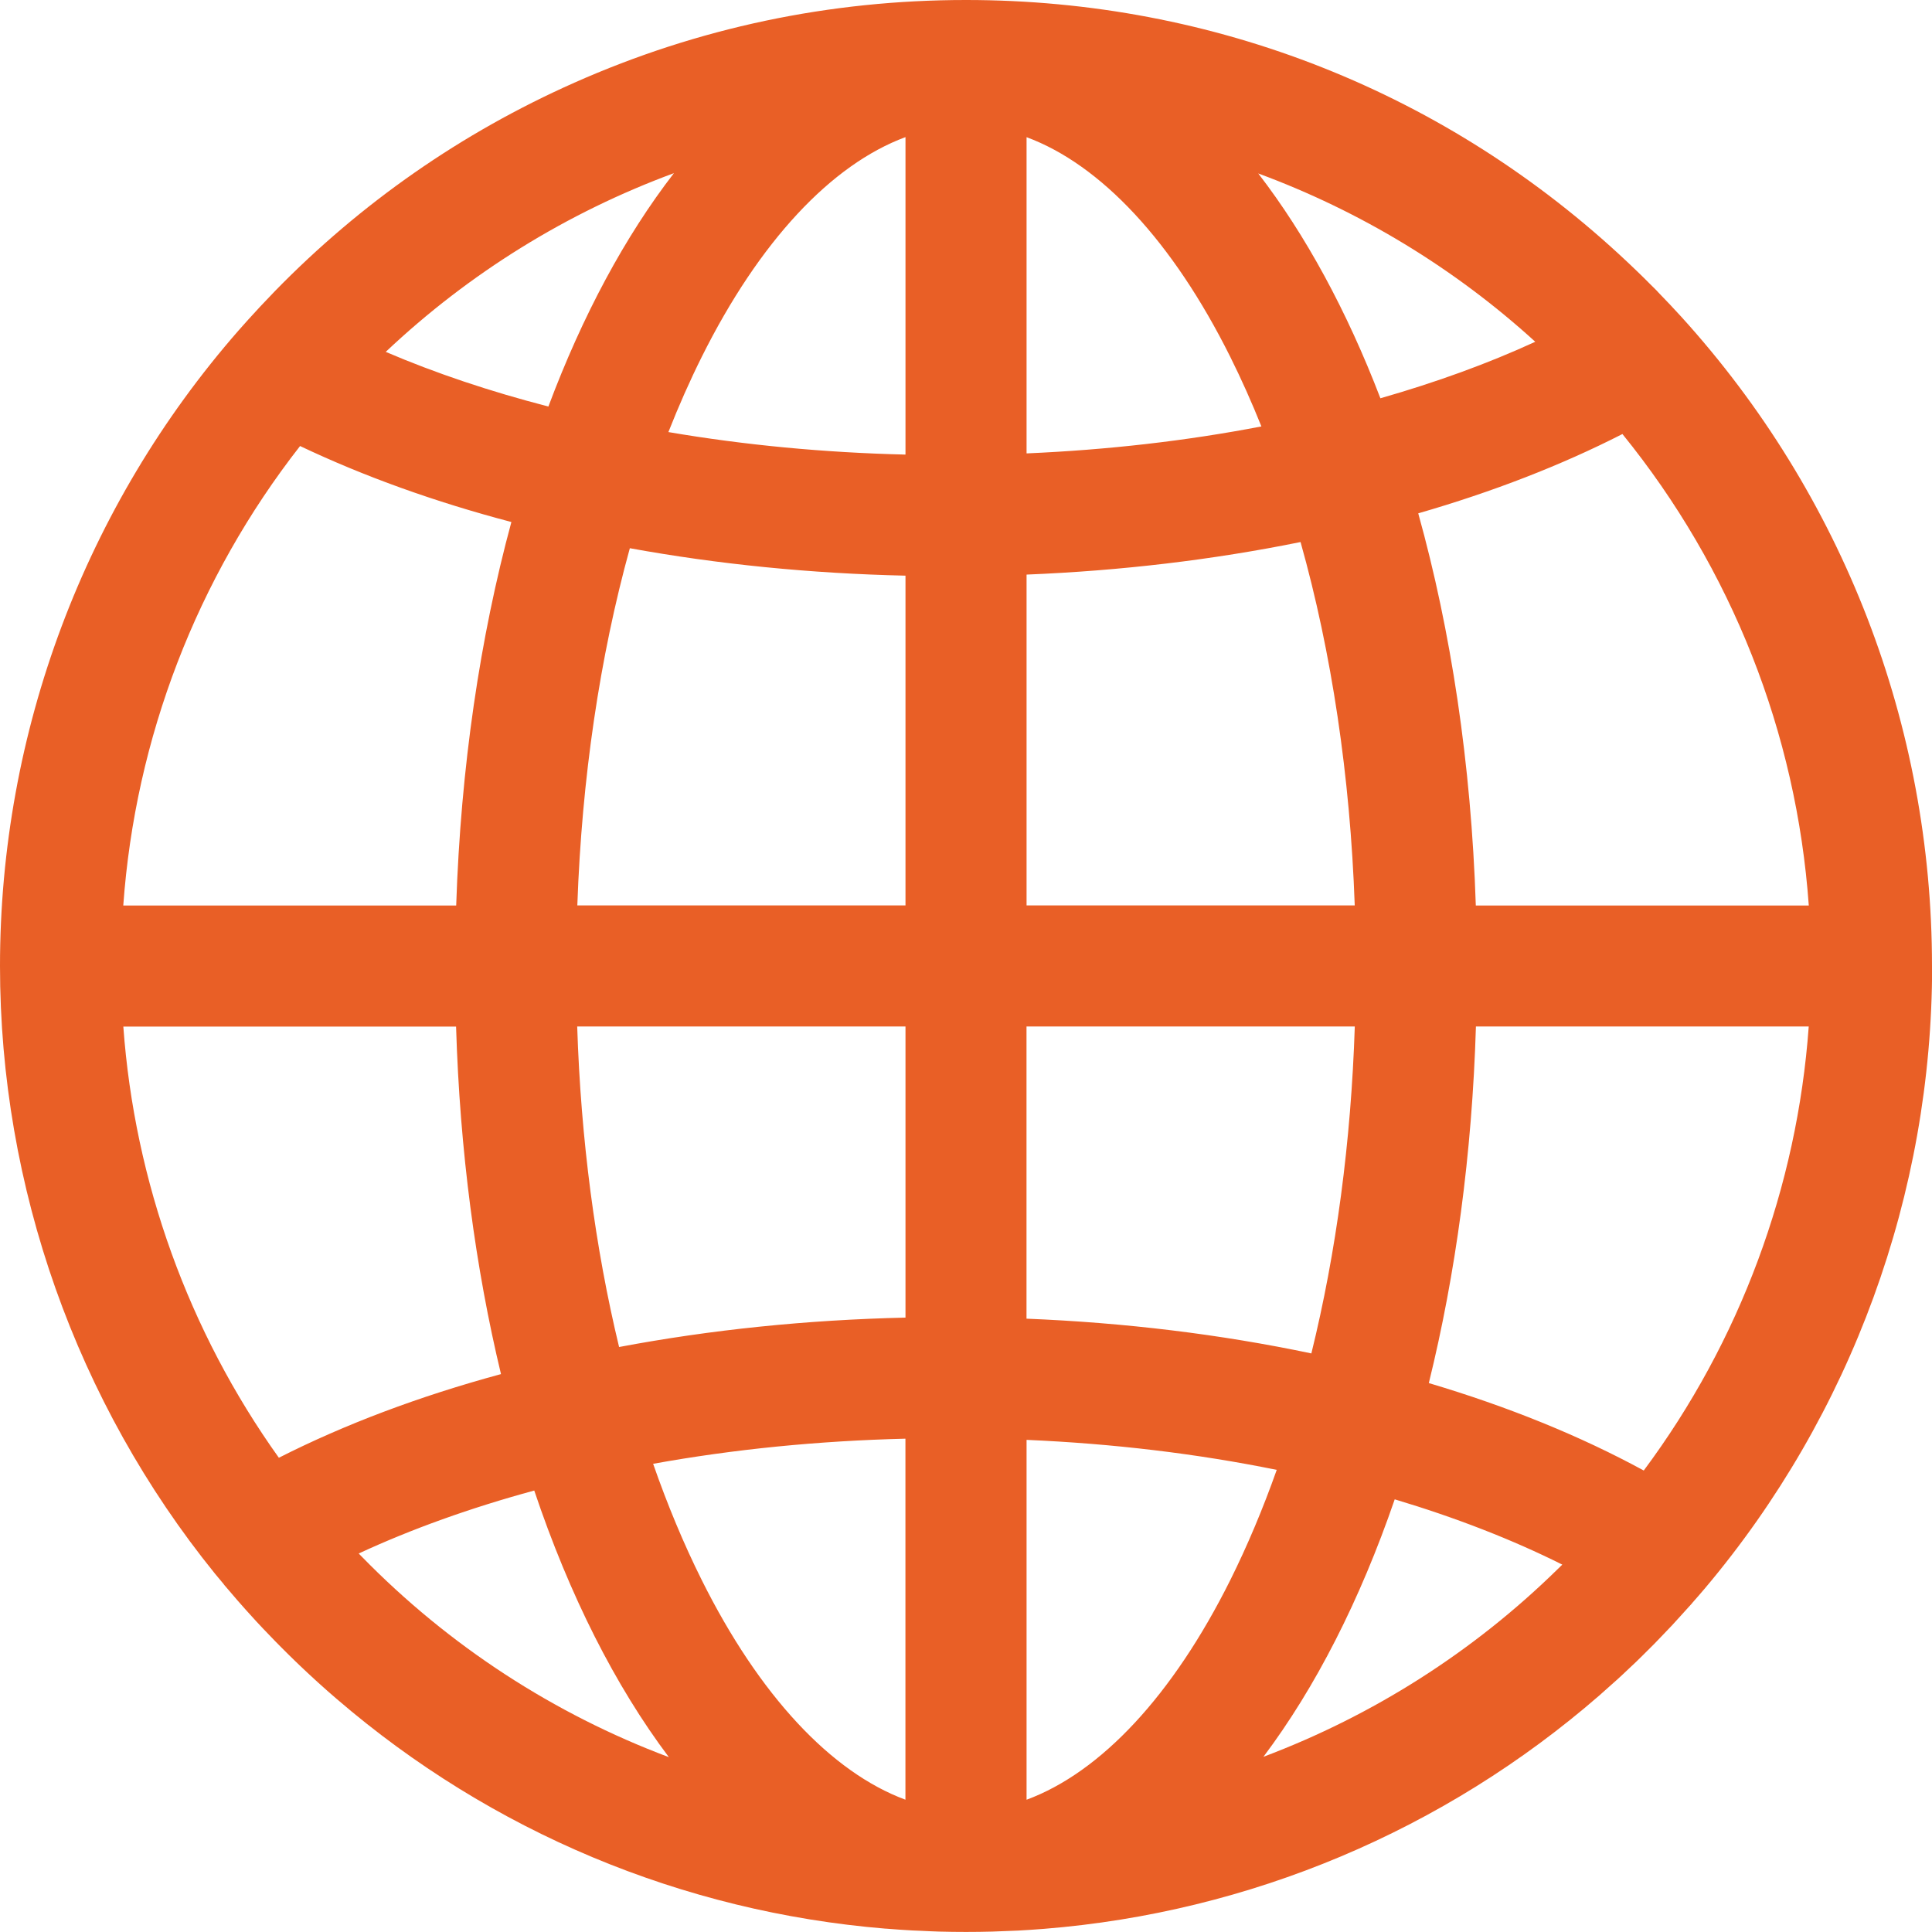 <?xml version="1.0" encoding="UTF-8"?>
<svg id="Layer_2" data-name="Layer 2" xmlns="http://www.w3.org/2000/svg" viewBox="0 0 325.21 325.21">
  <defs>
    <style>
      .cls-1 {
        fill: #e95f26;
      }
    </style>
  </defs>
  <g id="_Layer_" data-name="&amp;lt;Layer&amp;gt;">
    <path class="cls-1" d="M325.21,162.61c0-40.51-14.99-79.32-42.21-109.3-1.25-1.38-2.54-2.73-3.83-4.06-.1-.11-.21-.23-.31-.34h0c-.37-.38-.75-.75-1.13-1.12-.34-.34-.68-.68-1.02-1.02-.81-.79-1.62-1.58-2.44-2.35-.12-.11-.24-.23-.36-.34C243.66,15.6,204.41,0,162.61,0c-22.94,0-45.13,4.68-65.93,13.92-18.96,8.42-35.89,20.21-50.39,35.07-.34.34-.67.7-1,1.05-.53.55-1.06,1.1-1.58,1.66-.06.06-.11.13-.17.19-1.14,1.22-2.26,2.46-3.36,3.71C14.27,85.21,0,123.22,0,162.61c0,37.15,12.86,73.48,36.2,102.3.46.57.94,1.13,1.41,1.69.06.08.11.16.17.23.22.26.45.52.67.78.51.61,1.03,1.21,1.55,1.81.45.52.91,1.04,1.37,1.55.58.65,1.17,1.3,1.76,1.94.4.44.81.87,1.22,1.3.67.71,1.34,1.41,2.02,2.1.33.34.67.68,1.01,1.02.77.77,1.54,1.54,2.32,2.29.25.24.5.48.75.72.88.84,1.77,1.67,2.67,2.49.15.14.31.28.46.42,1,.91,2.01,1.8,3.04,2.68.05.04.09.08.14.12,25.87,22.24,58.03,35.78,92.34,38.6.03,0,.07,0,.11,0,1.45.12,2.9.22,4.35.3.48.03.97.04,1.46.06,1.01.05,2.03.1,3.05.13,1.51.04,3.03.06,4.55.06s2.95-.02,4.42-.06c.94-.03,1.89-.07,2.83-.11.51-.02,1.02-.04,1.53-.06,1.35-.07,2.7-.17,4.05-.27.09,0,.18-.01.27-.02,34.71-2.78,67.39-16.6,93.51-39.3.1-.08.19-.17.29-.26.95-.83,1.9-1.68,2.84-2.53.22-.2.43-.4.65-.6.82-.76,1.63-1.52,2.43-2.29.33-.31.65-.63.97-.95.69-.68,1.38-1.36,2.06-2.05.42-.42.82-.85,1.23-1.28.59-.61,1.18-1.22,1.76-1.84.48-.51.94-1.03,1.41-1.55.51-.56,1.02-1.12,1.53-1.69.11-.13.23-.25.35-.38.05-.06.09-.12.14-.18.7-.8,1.41-1.6,2.1-2.42,24.66-29.24,38.24-66.44,38.24-104.75ZM276.69,247.53c-10.67-5.81-22.79-10.74-36.18-14.72,4.51-18.29,7.28-38.53,7.93-60.02h56.02c-1.95,27.03-11.59,53.01-27.77,74.74ZM262.22,264.11c-14.24,13.97-31.15,24.68-49.55,31.61,8.76-11.65,16.26-26.35,22.1-43.34,10.26,3.07,19.8,6.78,28.21,10.99-.25.25-.51.5-.77.75ZM20.75,172.8h56.02c.63,20.89,3.26,40.61,7.56,58.5-13.75,3.73-26.27,8.44-37.39,14.08-15.2-21.26-24.29-46.48-26.18-72.57ZM50.51,75.08c10.73,5.1,22.66,9.39,35.57,12.79-5.27,19.43-8.52,41.25-9.29,64.55H20.75c2.02-28.16,12.37-55.09,29.76-77.34ZM172.8,302.94v-60.57c14.57.63,28.67,2.32,42.11,5.05-2.32,6.55-4.93,12.75-7.81,18.54-9.7,19.45-21.8,32.36-34.29,36.98ZM118.12,265.96c-3.04-6.09-5.76-12.63-8.18-19.56,13.61-2.46,27.83-3.87,42.47-4.23v60.77c-12.49-4.62-24.6-17.54-34.29-36.98ZM172.8,23.09c12.49,4.62,24.6,17.54,34.29,36.98,1.86,3.73,3.61,7.65,5.24,11.71-12.68,2.44-25.91,3.95-39.53,4.54V23.09ZM152.42,23.09v53.43c-13.71-.33-27.07-1.6-39.91-3.79,1.74-4.41,3.61-8.64,5.62-12.67,9.7-19.44,21.8-32.36,34.29-36.98ZM106.02,92.28c14.9,2.71,30.44,4.26,46.4,4.62v55.51h-55.24c.75-21.39,3.78-41.81,8.84-60.13ZM152.42,172.8v48.99c-16.62.38-32.77,2.04-48.21,4.95-4.03-16.71-6.44-34.95-7.05-53.95h55.26ZM220.74,227.82c-15.3-3.22-31.35-5.18-47.95-5.85v-49.18h55.26c-.63,19.4-3.12,38.03-7.31,55.03ZM172.8,152.42v-55.7c15.91-.65,31.35-2.48,46.12-5.48,5.23,18.59,8.35,39.38,9.12,61.17h-55.24ZM211.81,29.2c17.12,6.32,32.99,15.91,46.62,28.33-7.93,3.65-16.66,6.82-26.07,9.51-5.65-14.73-12.6-27.52-20.55-37.83ZM113.43,29.16c-8.22,10.64-15.37,23.93-21.12,39.27-9.83-2.54-18.99-5.61-27.38-9.2,14.06-13.28,30.58-23.47,48.5-30.08ZM60.38,261.5c8.87-4.12,18.87-7.7,29.55-10.6,5.93,17.65,13.63,32.88,22.66,44.88-19.33-7.26-36.99-18.7-51.69-33.75-.17-.18-.35-.35-.52-.53ZM304.47,152.42h-56.05c-.78-23.89-4.18-46.22-9.69-66.01,12.57-3.63,24.09-8.1,34.37-13.35,18.38,22.65,29.3,50.29,31.37,79.36Z"/>
  </g>
</svg>